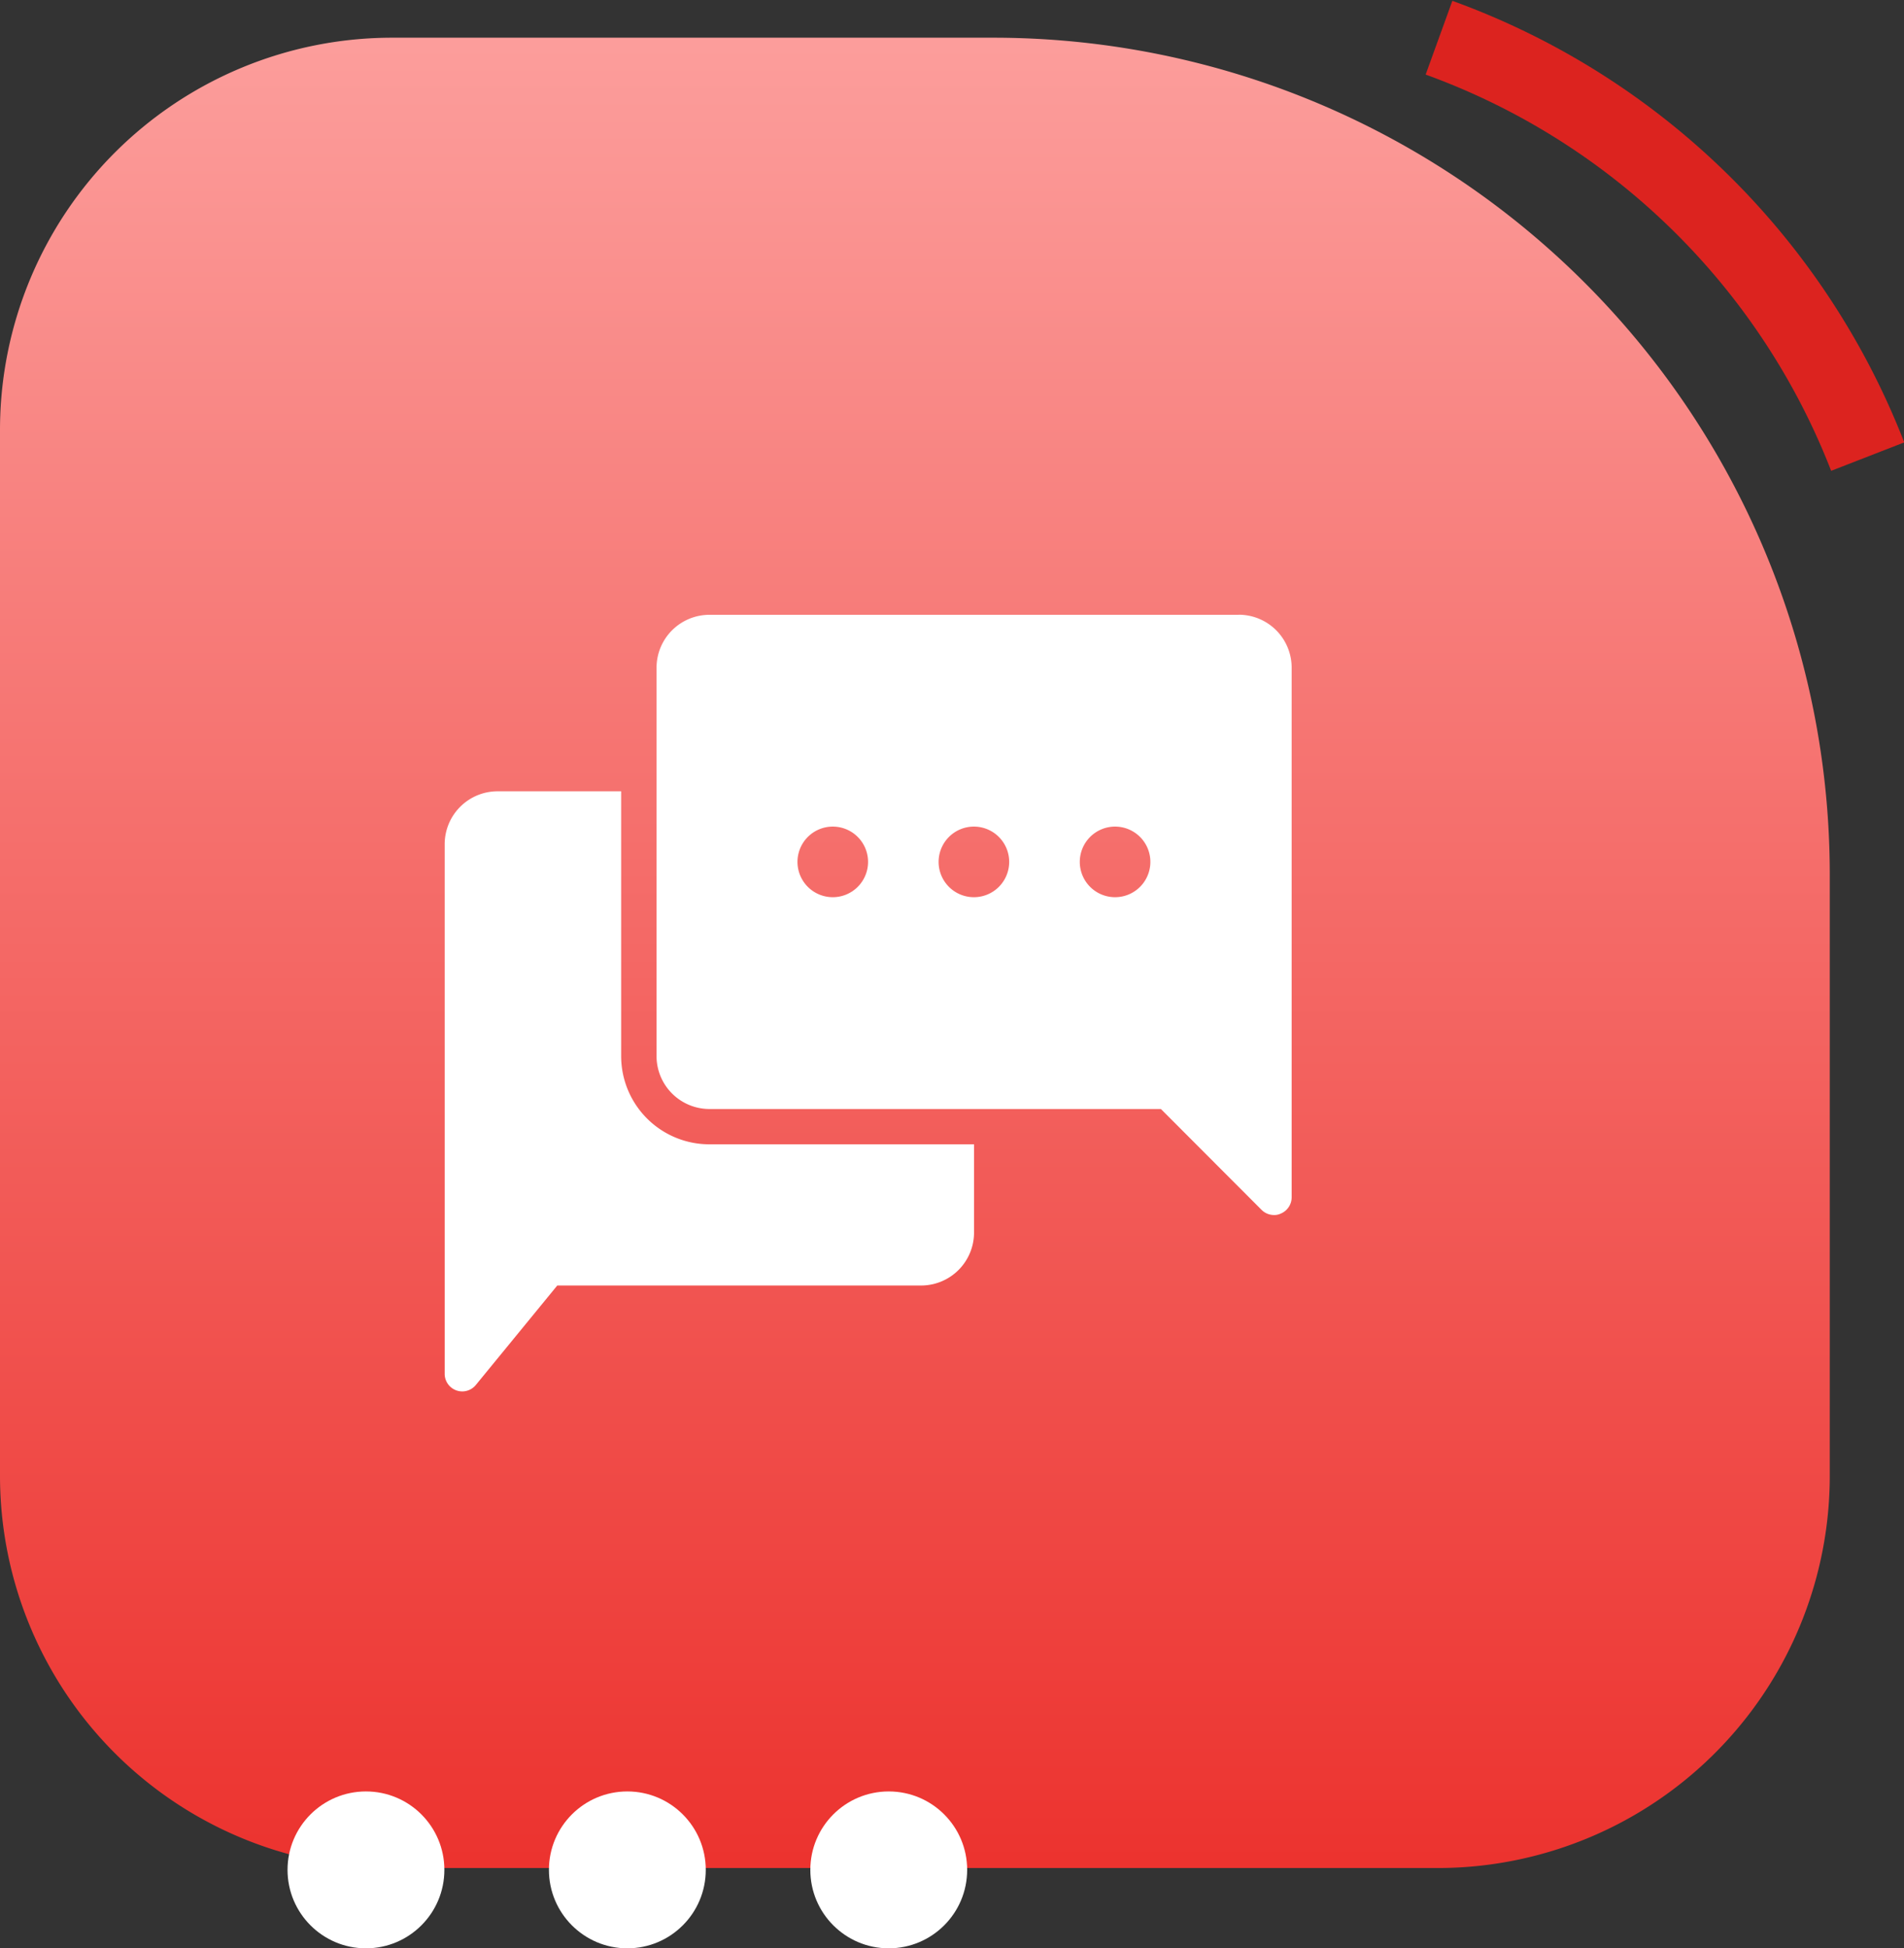<svg xmlns="http://www.w3.org/2000/svg" xmlns:xlink="http://www.w3.org/1999/xlink" width="72.84" height="74.513" viewBox="0 0 72.84 74.513">
  <rect x="0" y="0" width="72.84" height="74.513" fill="#333333" stroke="none"/>
  <defs>
    <linearGradient id="linear-gradient" x1="0.5" x2="0.5" y2="1" gradientUnits="objectBoundingBox">
      <stop offset="0" stop-color="#fc9e9c"/>
      <stop offset="1" stop-color="#ec322e"/>
    </linearGradient>
  </defs>
  <g id="choose-vfx-2" transform="translate(-169 -1557.487)">
    <g id="Group_3986" data-name="Group 3986" transform="translate(-802)">
      <path id="Rectangle_10182" data-name="Rectangle 10182" d="M15,0H38A32,32,0,0,1,70,32V55A15,15,0,0,1,55,70H15A15,15,0,0,1,0,55V15A15,15,0,0,1,15,0Z" transform="translate(971 1558.929)" fill="url(#linear-gradient)"/>
      <path id="Path_6494" data-name="Path 6494" d="M-17973.949,930.929a27.73,27.73,0,0,1,16.4,16.021" transform="translate(19000 628)" fill="none" stroke="#dc231f" stroke-width="3"/>
      <g id="Group_3985" data-name="Group 3985">
        <circle id="Ellipse_2093" data-name="Ellipse 2093" cx="3" cy="3" r="3" transform="translate(982 1626)" fill="#fff"/>
        <circle id="Ellipse_2094" data-name="Ellipse 2094" cx="3" cy="3" r="3" transform="translate(992 1626)" fill="#fff"/>
        <circle id="Ellipse_2095" data-name="Ellipse 2095" cx="3" cy="3" r="3" transform="translate(1002 1626)" fill="#fff"/>
      </g>
    </g>
    <g id="Group_4070" data-name="Group 4070" transform="translate(115.66 -54.65)">
      <path id="Path_6569" data-name="Path 6569" d="M243.047,43.078H222.8a2.025,2.025,0,0,0-2.025,2.025V59.954a2.025,2.025,0,0,0,2.025,2.025H240.07l3.848,3.854h0a.675.675,0,0,0,.479.2.569.569,0,0,0,.257-.054.675.675,0,0,0,.418-.621V45.1a2.025,2.025,0,0,0-2.025-2.025Zm-15.526,10.8a1.35,1.35,0,1,1,.955-.4A1.349,1.349,0,0,1,227.521,53.878Zm5.4,0h0a1.35,1.35,0,1,1,.954-.4,1.349,1.349,0,0,1-.954.4Zm5.4,0h0a1.35,1.35,0,1,1,.955-.4,1.349,1.349,0,0,1-.955.4Z" transform="translate(-142.318 1592.572)" fill="#fff"/>
      <path id="Path_6570" data-name="Path 6570" d="M101.666,164.267a3.375,3.375,0,0,1-3.375-3.375V150.766H93.565a2.025,2.025,0,0,0-2.025,2.025v20.251a.672.672,0,0,0,1.195.425l3.112-3.8h13.919a2.026,2.026,0,0,0,2.025-2.025v-3.375Z" transform="translate(-21.188 1491.634)" fill="#fff"/>
    </g>
  </g>
</svg>
